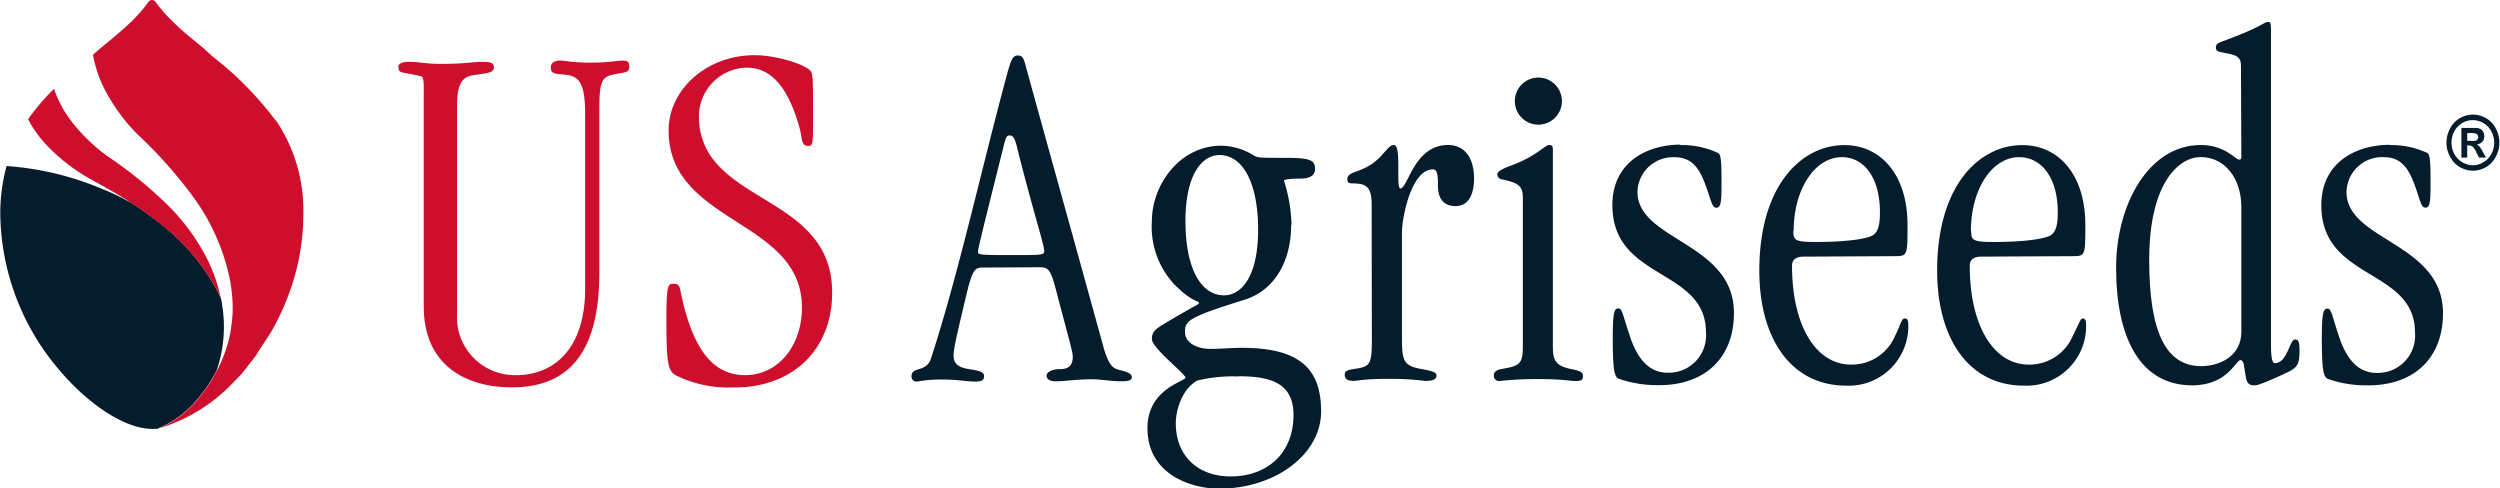 <svg id="Laag_1" data-name="Laag 1" xmlns="http://www.w3.org/2000/svg" width="91.39mm" height="17.85mm" viewBox="0 0 259.06 50.61">
  <defs>
    <style>
      .cls-1 {
        fill: #ce0e2d;
      }

      .cls-2, .cls-3 {
        fill: #051c2c;
      }

      .cls-3 {
        fill-rule: evenodd;
      }
    </style>
  </defs>
  <g>
    <path class="cls-1" d="M75,63.39c0,9.06-3.82,11.88-9.1,11.88-4.14,0-9.1-1.83-9.1-8.42V45c0-1.36.05-1.93-.37-2-2-.47-2.25-.21-2.25-1,0-.31.53-.47.94-.47,1.47,0,1.68.21,3.56.21,2.35,0,3.3-.21,4.13-.21s1.26.05,1.26.57-.53.58-1.63.74-2.19.15-2.19,3.19V67.68A6,6,0,0,0,66.41,74c3.61,0,7.12-2.42,7.12-9v-18c0-3.24-.58-4-2.09-4.14-1.1-.1-1.47-.1-1.47-.78,0-.37.31-.68.94-.68s1.26.21,3,.21c2.31,0,2.88-.21,3.51-.21s.68.21.68.68c0,.63-.57.52-1.72.78S75,43.67,75,46.54Z" transform="translate(-12.91 -35.12)"/>
    <path class="cls-1" d="M89,75.27A12.23,12.23,0,0,1,82.89,74c-.73-.47-.94-1-.94-5.7,0-3.66.16-3.77.73-3.77s.63.26.74.79C84.72,71.71,87,74,90.11,74,93.57,74,96,70.93,96,67c0-9.21-13.82-8.63-13.82-18.36,0-4.29,4-7.8,8.9-7.8,2.2,0,5.07.89,5.75,1.57.32.31.32.63.32,5,0,2.72,0,2.83-.53,2.83-.73,0-.57-.84-.89-1.94-1.3-4.6-3.19-6.17-5.49-6.17a5.07,5.07,0,0,0-4.92,5c0,9.26,13.81,7.85,13.81,18.31,0,6-4.18,9.84-10.09,9.84" transform="translate(-12.91 -35.12)"/>
    <path class="cls-2" d="M117.52,49.16c.32,0,.52.21.73,1.05,1.71,6.85,2.86,10.26,2.86,10.93,0,.42-.11.42-3.74.42-3,0-3.12-.05-3.12-.36s.37-1.79,2.5-10.31c.36-1.47.41-1.73.77-1.73m3.17,13.66c.94,0,1.14.42,1.71,2.61,1.2,4.61,1.67,6.12,1.67,6.65,0,1.1-.63,1.3-1.35,1.3s-1.36.27-1.36.68.42.58.89.58c1,0,2.33-.21,3.68-.21,1.2,0,2,.21,3.17.21.78,0,1.09-.11,1.09-.42,0-.52-.88-.62-1.56-.84s-1-1.09-1.3-2c-3.73-13.56-5.55-20-8.09-29.25-.26-1-.36-1.26-.88-1.26s-.68.52-1,1.57c-2.7,9.94-5.14,21.14-8,29.88-.47,1.41-2,.78-2,1.77a.52.52,0,0,0,.57.58,14.21,14.21,0,0,1,2.91-.21c1.19,0,2.28.21,3.17.21.56,0,.87-.11.87-.58s-.67-.57-1.66-.73c-1.29-.2-1.5-.78-1.5-1.41s.21-1.62,1.35-6.38c.62-2.57.88-2.72,1.71-2.72Z" transform="translate(-12.91 -35.12)"/>
    <path class="cls-2" d="M141.24,74.12c3.22,0,5.71.63,5.71,4,0,3.92-2.65,6.38-6.54,6.38-3.32,0-5.66-2.09-5.66-5.5,0-1.41.68-3.61,2.24-4.44a15.64,15.64,0,0,1,4.25-.42m5.5-15.75a16.26,16.26,0,0,0-.78-4.55c0-.11.62-.21,1.72-.21s1.5-.42,1.5-1c0-.89-.46-1.15-3-1.15-2.75,0-2.9,0-3.37-.26a6.59,6.59,0,0,0-3.32-1c-4.41,0-7.22,4.14-7.22,7.8a8.76,8.76,0,0,0,2.34,6.59c1.92,1.94,2.54,1.62,2.54,1.94,0,.1-.26.16-2.75,1.62-1.56.94-2.13,1.15-2.13,2.09s3.48,3.61,3.48,4-3.94,1.15-3.94,5.23c0,4.92,4.72,6.28,7.42,6.28,5.81,0,10.58-3.55,10.58-8,0-4.3-2.07-6.6-8.2-6.6-1.19,0-2.17.11-3.32.11-1,0-2.59-.42-2.59-1.78,0-1.15.42-1.52,6.13-3.3,3.26-1,4.87-4.13,4.87-7.74m-3.42.47c0,4.92-1.77,6.8-3.53,6.8-2.39,0-4-2.77-4-7.69s1.76-6.85,3.53-6.85c2.38,0,4,2.82,4,7.74" transform="translate(-12.91 -35.12)"/>
    <path class="cls-2" d="M155.05,56.38c0-1.88-.52-2.25-2-2.25-.36,0-.52-.1-.52-.42,0-1,1.71-.52,3.48-2.41.73-.78.93-1.15,1.35-1.15.83,0,.16,4.5.67,4.5.78,0,1.41-4.5,4.93-4.5,1.72,0,2.7,1.31,2.7,3.46,0,1.67-.57,2.87-1.92,2.87s-1.82-.94-1.82-2.09c0-.83,0-1.72-.51-1.72-2.29,0-3.22,5.12-3.22,6.48V70c0,2.41.1,3,1.87,3.34,1.14.22,1.71.32,1.71.69s-.26.57-1.19.57a28.37,28.37,0,0,0-4-.21,22.82,22.82,0,0,0-3.32.21c-.68,0-1-.16-1-.63s.42-.52,1.09-.63c1.45-.2,1.72-.41,1.72-2.82Z" transform="translate(-12.91 -35.12)"/>
    <path class="cls-2" d="M170.72,55.65c0-1.2-.37-1.57-2.18-1.94a.55.55,0,0,1-.47-.52c0-.26.36-.52,1.51-.94,2.43-.89,3.47-2.1,3.84-2.1s.41.16.41.53v20c0,1.47,0,2.31,1.81,2.67,1,.21,1.31.32,1.31.74s-.16.52-.79.52-1.24-.2-3.94-.2a33.82,33.82,0,0,0-3.89.2.55.55,0,0,1-.62-.57c0-.32.21-.58.88-.69,1.87-.31,2.13-.57,2.13-2.4Z" transform="translate(-12.91 -35.12)"/>
    <path class="cls-2" d="M187.06,50.16A8.7,8.7,0,0,1,191,51c.25.16.31.94.31,2.93,0,1.83,0,2.72-.52,2.72s-.52-.78-1.3-2.77c-.57-1.41-1.35-2.46-3-2.46A3.68,3.68,0,0,0,182.6,55c0,5.08,10,5.23,10,12.56,0,4.71-3.07,7.48-7.73,7.48a12.15,12.15,0,0,1-4.11-.63c-.52-.15-.72-.63-.72-4.24,0-2.66.15-3.08.57-3.08s.41.52,1.25,3c.72,2.15,1.92,3.66,3.84,3.66a3.87,3.87,0,0,0,4-4.18c0-6.7-9.7-5.34-9.7-13.19,0-4.55,3.73-6.27,7.05-6.27" transform="translate(-12.91 -35.12)"/>
    <path class="cls-2" d="M198.79,59.05c0-4.29,2.18-7.64,5-7.64,2.27,0,3.94,2.09,3.94,5.7,0,1.42-.21,2-.68,2.36s-2.49.73-6,.73c-2.18,0-2.29-.21-2.29-1.15m10.59,2.62c1.24,0,1.24-.16,1.24-3.25,0-5.23-2.8-8.26-6.54-8.26-4.46,0-8.82,4.18-8.82,13,0,7.12,3.33,11.93,9,11.93a6.17,6.17,0,0,0,6.44-6.33c0-.53-.16-.63-.36-.63-.37,0-.37.52-1,1.78a4.87,4.87,0,0,1-4.57,3c-3.63,0-6.12-4-6.12-10.25,0-.53.31-.94,1.19-.94Z" transform="translate(-12.91 -35.12)"/>
    <path class="cls-2" d="M217.16,59.05c0-4.29,2.18-7.64,5-7.64,2.29,0,4,2.09,4,5.7,0,1.42-.21,2-.68,2.36s-2.49.73-6,.73c-2.18,0-2.29-.21-2.29-1.15m10.59,2.62c1.24,0,1.24-.16,1.24-3.25,0-5.23-2.8-8.26-6.53-8.26-4.47,0-8.83,4.18-8.83,13,0,7.12,3.32,11.93,9,11.93a6.17,6.17,0,0,0,6.44-6.33c0-.53-.16-.63-.37-.63s-.36.52-1,1.78a4.88,4.88,0,0,1-4.57,3c-3.63,0-6.12-4-6.12-10.25,0-.53.31-.94,1.19-.94Z" transform="translate(-12.91 -35.12)"/>
    <path class="cls-2" d="M245.19,69.51c0,2.51-2.23,3.56-4.15,3.56-3.64,0-5.4-3.45-5.4-11,0-8.06,3.11-10.67,5.34-10.67,2.49,0,4.21,2.2,4.21,5.18Zm0-18.1c0,.16-.05.26-.21.26-.42,0-1.46-1.52-4-1.52-5.4,0-8.77,6.18-8.77,12.72,0,7.27,2.49,12.19,7.89,12.19,3.68,0,4.51-2.62,5-2.62.2,0,.36.32.36.58l.21,1.26c.1.57.36.78.83.78.25,0,.52,0,2.59-.94,1.82-.84,2.13-.89,2.13-2.72,0-.84-.11-1.1-.47-1.1-.57,0-.78,2.46-2.08,2.46-.25,0-.41-.37-.41-2V38.12c0-.63-.1-.73-.26-.73-.52,0-.52.47-4.72,2-.57.2-.73.31-.73.68s.26.41,1.09.57c1.25.21,1.51.52,1.51,1.31Z" transform="translate(-12.91 -35.12)"/>
    <path class="cls-2" d="M260.6,50.16a8.65,8.65,0,0,1,3.89.83c.26.16.31.94.31,2.93,0,1.83,0,2.72-.52,2.72s-.51-.78-1.29-2.77c-.57-1.41-1.35-2.46-3-2.46a3.69,3.69,0,0,0-3.9,3.61c0,5.08,10,5.23,10,12.56,0,4.71-3.06,7.48-7.73,7.48a12.08,12.08,0,0,1-4.1-.63c-.52-.15-.73-.63-.73-4.24,0-2.66.16-3.08.58-3.08s.41.52,1.24,3c.72,2.15,1.92,3.66,3.84,3.66a3.87,3.87,0,0,0,4-4.18c0-6.7-9.71-5.34-9.71-13.19,0-4.55,3.74-6.27,7.06-6.27" transform="translate(-12.91 -35.12)"/>
    <path class="cls-2" d="M269.21,47a2.72,2.72,0,0,1,1.36.38,2.57,2.57,0,0,1,1,1.07,3.06,3.06,0,0,1,0,2.9,2.65,2.65,0,0,1-1,1.08,2.7,2.7,0,0,1-1.37.38,2.76,2.76,0,0,1-1.38-.38,2.7,2.7,0,0,1-1-1.08,2.94,2.94,0,0,1-.37-1.44,3,3,0,0,1,.37-1.46,2.59,2.59,0,0,1,1-1.07,2.66,2.66,0,0,1,1.36-.38m0,.57a2.16,2.16,0,0,0-1.09.3,2.13,2.13,0,0,0-.82.86,2.49,2.49,0,0,0-.3,1.18,2.52,2.52,0,0,0,.29,1.16,2.24,2.24,0,0,0,1.92,1.18,2.1,2.1,0,0,0,1.1-.32,2.06,2.06,0,0,0,.82-.86,2.42,2.42,0,0,0,.3-1.16,2.49,2.49,0,0,0-.3-1.18,2.2,2.2,0,0,0-1.92-1.16M268,51.46V48.38h1.53a1.22,1.22,0,0,1,.46.12.82.82,0,0,1,.28.3.92.92,0,0,1,.1.44.83.83,0,0,1-.2.57,1,1,0,0,1-.58.29l.2.12a.89.89,0,0,1,.19.24,2.13,2.13,0,0,1,.22.37l.35.62h-.73l-.25-.5a1.9,1.9,0,0,0-.41-.63.63.63,0,0,0-.41-.13h-.15v1.26Zm.6-1.75h.24a2.6,2.6,0,0,0,.63,0,.38.38,0,0,0,.2-.15.39.39,0,0,0,.07-.23.37.37,0,0,0-.07-.23.3.3,0,0,0-.2-.14,2.1,2.1,0,0,0-.63-.05h-.24Z" transform="translate(-12.91 -35.12)"/>
    <path class="cls-3" d="M174.77,45.6a2.44,2.44,0,1,1-2.44-2.44,2.44,2.44,0,0,1,2.44,2.44" transform="translate(-12.91 -35.12)"/>
    <path class="cls-2" d="M29.27,79.52a10.48,10.48,0,0,0,4.21-3.2,15.27,15.27,0,0,0,1.85-2.78,14,14,0,0,0,.57-6.84c0-.24-.09-.48-.14-.71a21.22,21.22,0,0,0-5.91-7.41,36.73,36.73,0,0,0-3.29-2.4c-.93-.5-1.87-1-2.82-1.36a30.88,30.88,0,0,0-10.18-2.49,18.79,18.79,0,0,0-.65,5,25.3,25.3,0,0,0,5.88,15.86c3.23,3.93,7.1,6.33,9.72,6.38l.4,0,.36,0" transform="translate(-12.91 -35.12)"/>
    <path class="cls-1" d="M34.21,61.68a22.11,22.11,0,0,0-3.74-5.1A44.25,44.25,0,0,0,24,51.29a18,18,0,0,1-3.73-3.62,11.7,11.7,0,0,1-1.79-3.34,22.49,22.49,0,0,0-2.69,3.15,12.18,12.18,0,0,0,2,2.76,18.93,18.93,0,0,0,4.45,3.43c1,.56,2.54,1.38,4.29,2.51a36.73,36.73,0,0,1,3.29,2.4A21.22,21.22,0,0,1,35.76,66a16.23,16.23,0,0,0-1.55-4.31" transform="translate(-12.91 -35.12)"/>
    <path class="cls-1" d="M41.45,47.61a34.56,34.56,0,0,0-6.39-6.52l-.55-.48L34,40.14l-.51-.43-.52-.42c-.67-.56-1.36-1.12-2-1.76A15.35,15.35,0,0,1,29,35.31a.44.44,0,0,0-.16-.14.46.46,0,0,0-.2-.05h0a.48.48,0,0,0-.37.19,13.16,13.16,0,0,1-1.17,1.43c-.24.26-.49.52-.74.75s-.47.44-.71.65c-.43.38-.86.74-1.28,1.09l-.56.46-.54.45-.52.45-.23.2a12.59,12.59,0,0,0,1.3,3.77A19.08,19.08,0,0,0,27.09,49,46.7,46.7,0,0,1,33,55.66a21.82,21.82,0,0,1,3.72,8.5A16.31,16.31,0,0,1,37,67.23,12.65,12.65,0,0,1,36.84,69v.2l0-.07a14.31,14.31,0,0,1-1.49,4.43,15.27,15.27,0,0,1-1.85,2.78,10.48,10.48,0,0,1-4.21,3.2A17.6,17.6,0,0,0,37,74.83c.49-.5,1-1,1.44-1.6s.71-.9,1.05-1.37l.21-.37,1.23-1.88a25.7,25.7,0,0,0,2.74-6.79,23.71,23.71,0,0,0,.65-5.45,16.62,16.62,0,0,0-2.83-9.76" transform="translate(-12.91 -35.12)"/>
  </g>
</svg>
